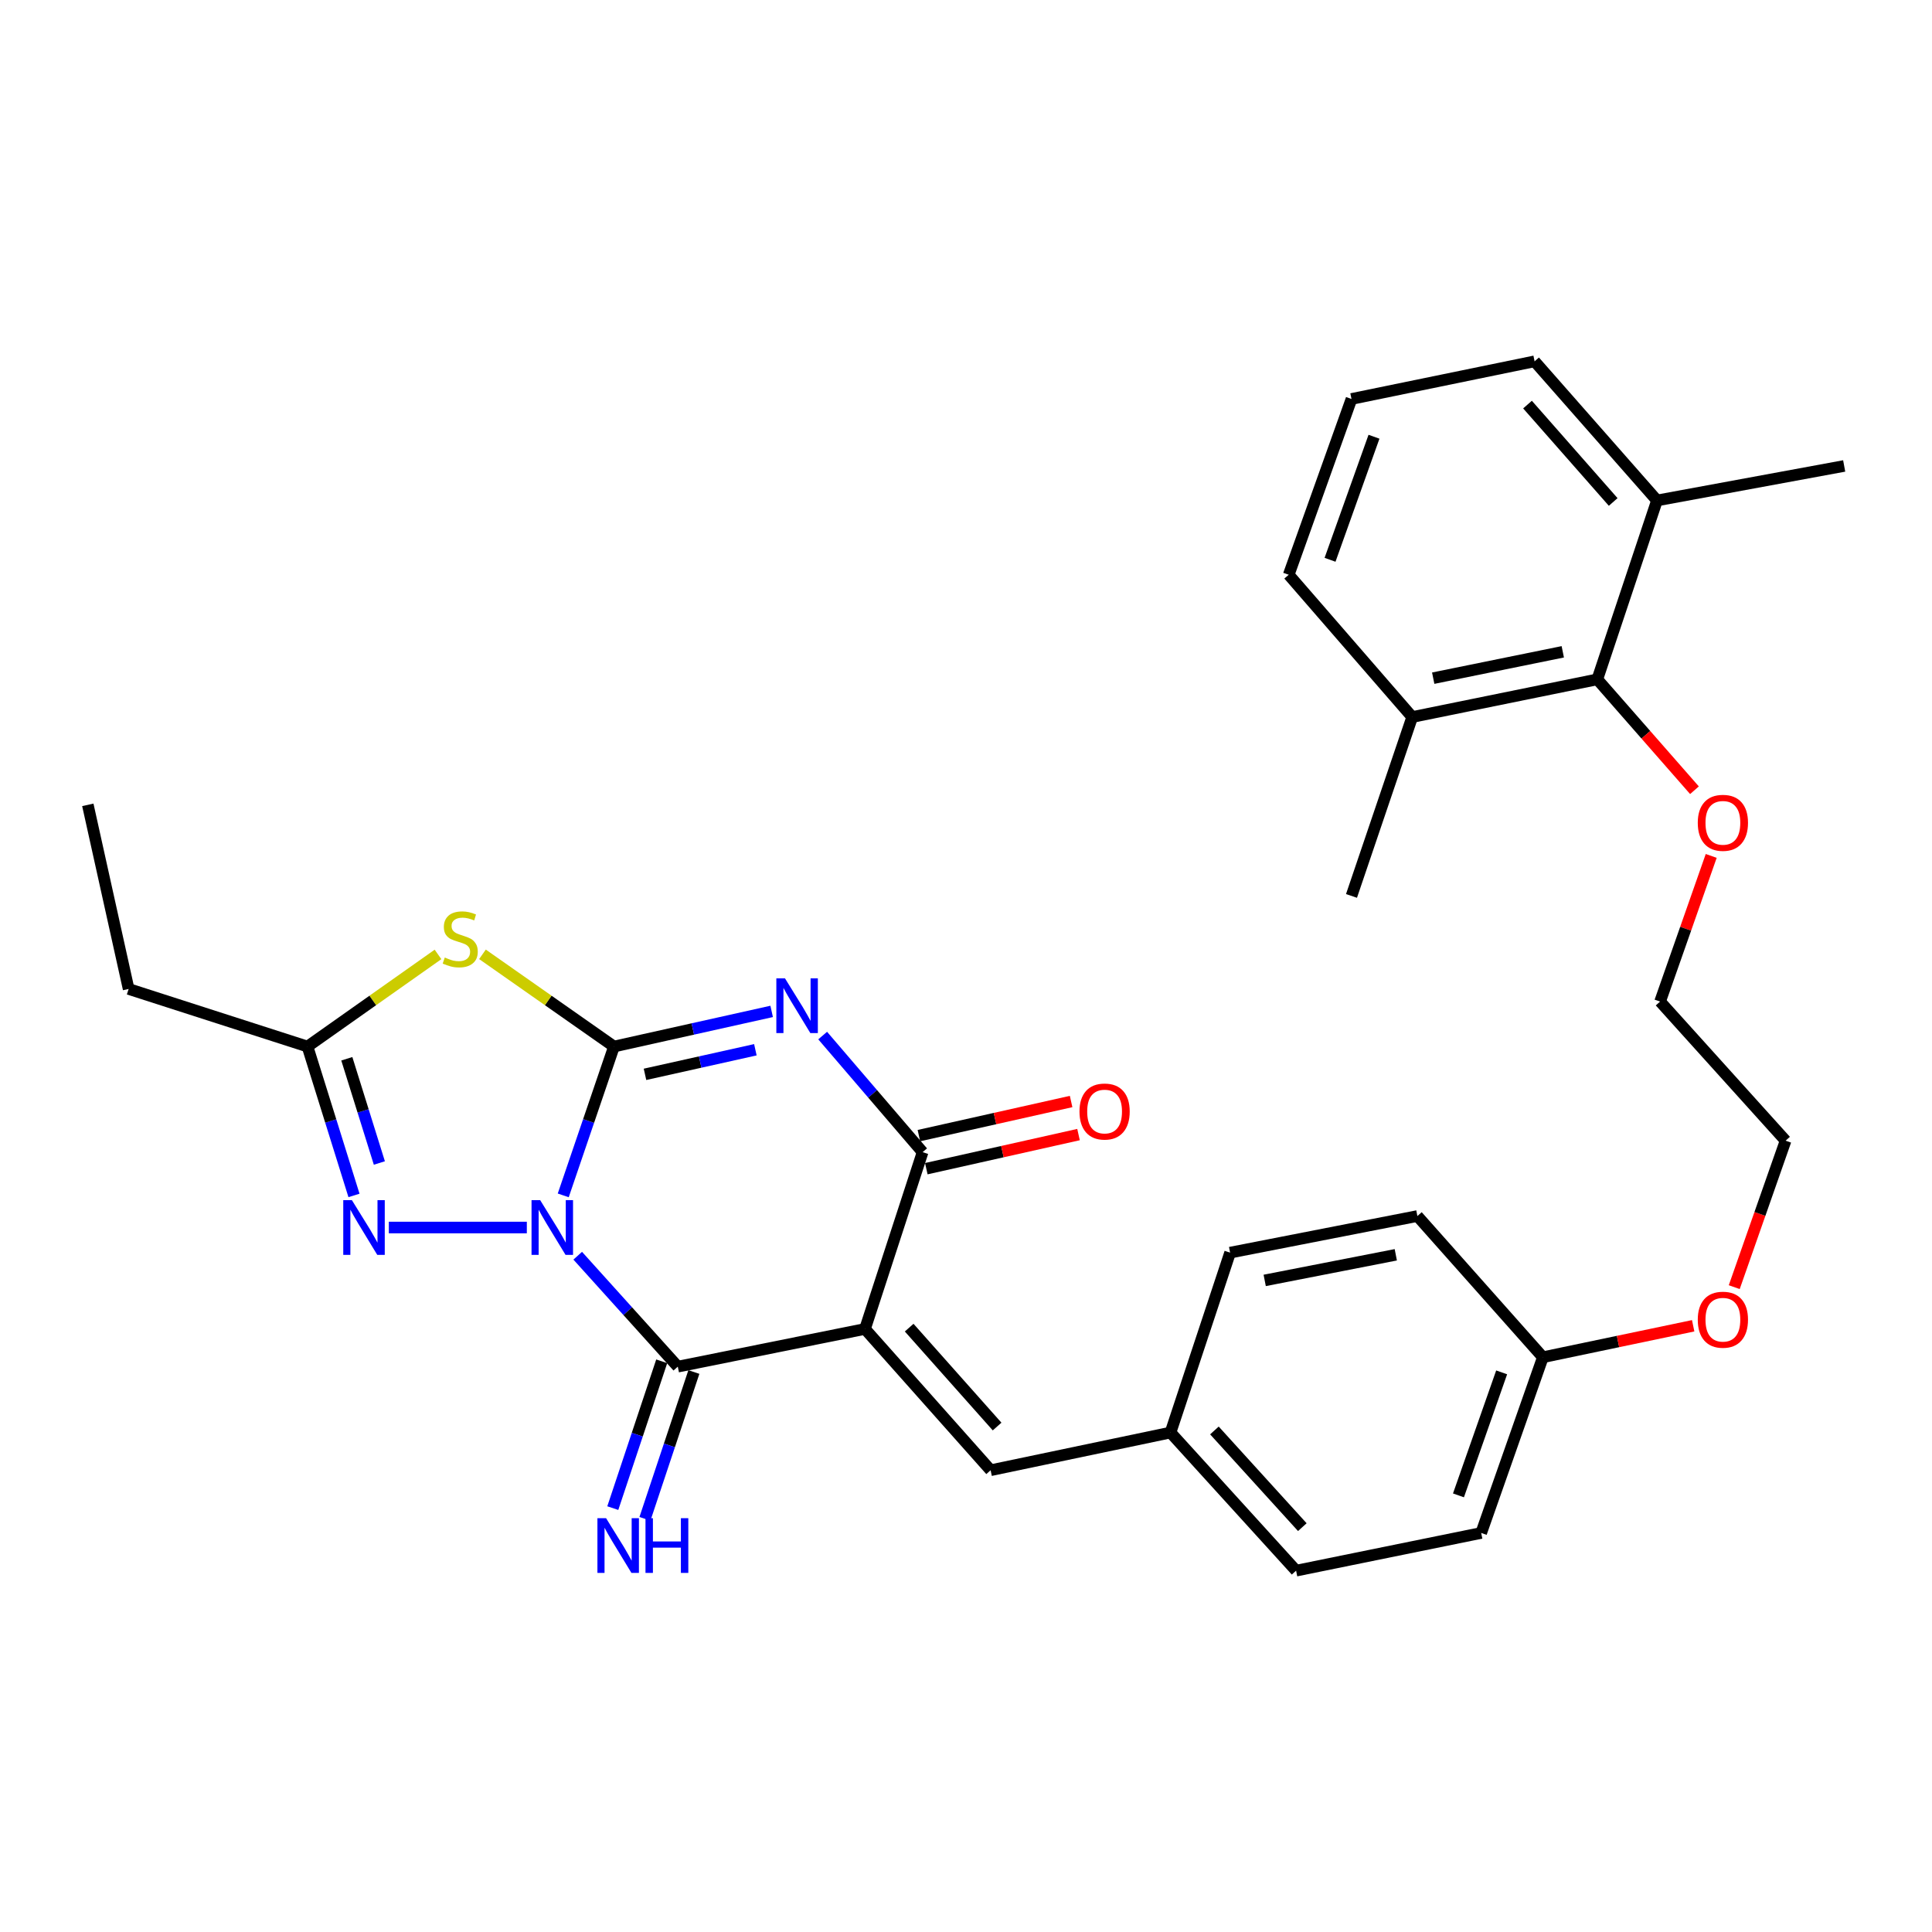 <?xml version='1.0' encoding='iso-8859-1'?>
<svg version='1.1' baseProfile='full'
              xmlns='http://www.w3.org/2000/svg'
                      xmlns:rdkit='http://www.rdkit.org/xml'
                      xmlns:xlink='http://www.w3.org/1999/xlink'
                  xml:space='preserve'
width='1000px' height='1000px' viewBox='0 0 1000 1000'>
<!-- END OF HEADER -->
<rect style='opacity:1.0;fill:#FFFFFF;stroke:none' width='1000' height='1000' x='0' y='0'> </rect>
<path class='bond-0' d='M 291.532,618.732 L 304.663,580.209' style='fill:none;fill-rule:evenodd;stroke:#0000FF;stroke-width:6px;stroke-linecap:butt;stroke-linejoin:miter;stroke-opacity:1' />
<path class='bond-0' d='M 304.663,580.209 L 317.794,541.686' style='fill:none;fill-rule:evenodd;stroke:#000000;stroke-width:6px;stroke-linecap:butt;stroke-linejoin:miter;stroke-opacity:1' />
<path class='bond-3' d='M 299.027,649.958 L 324.927,678.667' style='fill:none;fill-rule:evenodd;stroke:#0000FF;stroke-width:6px;stroke-linecap:butt;stroke-linejoin:miter;stroke-opacity:1' />
<path class='bond-3' d='M 324.927,678.667 L 350.827,707.375' style='fill:none;fill-rule:evenodd;stroke:#000000;stroke-width:6px;stroke-linecap:butt;stroke-linejoin:miter;stroke-opacity:1' />
<path class='bond-6' d='M 272.686,635.366 L 201.258,635.366' style='fill:none;fill-rule:evenodd;stroke:#0000FF;stroke-width:6px;stroke-linecap:butt;stroke-linejoin:miter;stroke-opacity:1' />
<path class='bond-1' d='M 317.794,541.686 L 358.601,532.594' style='fill:none;fill-rule:evenodd;stroke:#000000;stroke-width:6px;stroke-linecap:butt;stroke-linejoin:miter;stroke-opacity:1' />
<path class='bond-1' d='M 358.601,532.594 L 399.408,523.503' style='fill:none;fill-rule:evenodd;stroke:#0000FF;stroke-width:6px;stroke-linecap:butt;stroke-linejoin:miter;stroke-opacity:1' />
<path class='bond-1' d='M 333.85,556.078 L 362.415,549.714' style='fill:none;fill-rule:evenodd;stroke:#000000;stroke-width:6px;stroke-linecap:butt;stroke-linejoin:miter;stroke-opacity:1' />
<path class='bond-1' d='M 362.415,549.714 L 390.98,543.351' style='fill:none;fill-rule:evenodd;stroke:#0000FF;stroke-width:6px;stroke-linecap:butt;stroke-linejoin:miter;stroke-opacity:1' />
<path class='bond-5' d='M 317.794,541.686 L 283.759,517.823' style='fill:none;fill-rule:evenodd;stroke:#000000;stroke-width:6px;stroke-linecap:butt;stroke-linejoin:miter;stroke-opacity:1' />
<path class='bond-5' d='M 283.759,517.823 L 249.723,493.96' style='fill:none;fill-rule:evenodd;stroke:#CCCC00;stroke-width:6px;stroke-linecap:butt;stroke-linejoin:miter;stroke-opacity:1' />
<path class='bond-32' d='M 425.811,536.009 L 451.675,566.18' style='fill:none;fill-rule:evenodd;stroke:#0000FF;stroke-width:6px;stroke-linecap:butt;stroke-linejoin:miter;stroke-opacity:1' />
<path class='bond-32' d='M 451.675,566.18 L 477.54,596.35' style='fill:none;fill-rule:evenodd;stroke:#000000;stroke-width:6px;stroke-linecap:butt;stroke-linejoin:miter;stroke-opacity:1' />
<path class='bond-2' d='M 447.723,687.867 L 350.827,707.375' style='fill:none;fill-rule:evenodd;stroke:#000000;stroke-width:6px;stroke-linecap:butt;stroke-linejoin:miter;stroke-opacity:1' />
<path class='bond-4' d='M 447.723,687.867 L 477.54,596.35' style='fill:none;fill-rule:evenodd;stroke:#000000;stroke-width:6px;stroke-linecap:butt;stroke-linejoin:miter;stroke-opacity:1' />
<path class='bond-8' d='M 447.723,687.867 L 512.745,760.997' style='fill:none;fill-rule:evenodd;stroke:#000000;stroke-width:6px;stroke-linecap:butt;stroke-linejoin:miter;stroke-opacity:1' />
<path class='bond-8' d='M 470.584,687.182 L 516.099,738.373' style='fill:none;fill-rule:evenodd;stroke:#000000;stroke-width:6px;stroke-linecap:butt;stroke-linejoin:miter;stroke-opacity:1' />
<path class='bond-9' d='M 342.507,704.602 L 329.843,742.602' style='fill:none;fill-rule:evenodd;stroke:#000000;stroke-width:6px;stroke-linecap:butt;stroke-linejoin:miter;stroke-opacity:1' />
<path class='bond-9' d='M 329.843,742.602 L 317.179,780.601' style='fill:none;fill-rule:evenodd;stroke:#0000FF;stroke-width:6px;stroke-linecap:butt;stroke-linejoin:miter;stroke-opacity:1' />
<path class='bond-9' d='M 359.147,710.148 L 346.483,748.147' style='fill:none;fill-rule:evenodd;stroke:#000000;stroke-width:6px;stroke-linecap:butt;stroke-linejoin:miter;stroke-opacity:1' />
<path class='bond-9' d='M 346.483,748.147 L 333.819,786.146' style='fill:none;fill-rule:evenodd;stroke:#0000FF;stroke-width:6px;stroke-linecap:butt;stroke-linejoin:miter;stroke-opacity:1' />
<path class='bond-11' d='M 479.457,604.908 L 518.849,596.082' style='fill:none;fill-rule:evenodd;stroke:#000000;stroke-width:6px;stroke-linecap:butt;stroke-linejoin:miter;stroke-opacity:1' />
<path class='bond-11' d='M 518.849,596.082 L 558.241,587.255' style='fill:none;fill-rule:evenodd;stroke:#FF0000;stroke-width:6px;stroke-linecap:butt;stroke-linejoin:miter;stroke-opacity:1' />
<path class='bond-11' d='M 475.622,587.793 L 515.014,578.967' style='fill:none;fill-rule:evenodd;stroke:#000000;stroke-width:6px;stroke-linecap:butt;stroke-linejoin:miter;stroke-opacity:1' />
<path class='bond-11' d='M 515.014,578.967 L 554.406,570.14' style='fill:none;fill-rule:evenodd;stroke:#FF0000;stroke-width:6px;stroke-linecap:butt;stroke-linejoin:miter;stroke-opacity:1' />
<path class='bond-31' d='M 226.714,494.006 L 192.937,517.846' style='fill:none;fill-rule:evenodd;stroke:#CCCC00;stroke-width:6px;stroke-linecap:butt;stroke-linejoin:miter;stroke-opacity:1' />
<path class='bond-31' d='M 192.937,517.846 L 159.159,541.686' style='fill:none;fill-rule:evenodd;stroke:#000000;stroke-width:6px;stroke-linecap:butt;stroke-linejoin:miter;stroke-opacity:1' />
<path class='bond-7' d='M 183.223,618.752 L 171.191,580.219' style='fill:none;fill-rule:evenodd;stroke:#0000FF;stroke-width:6px;stroke-linecap:butt;stroke-linejoin:miter;stroke-opacity:1' />
<path class='bond-7' d='M 171.191,580.219 L 159.159,541.686' style='fill:none;fill-rule:evenodd;stroke:#000000;stroke-width:6px;stroke-linecap:butt;stroke-linejoin:miter;stroke-opacity:1' />
<path class='bond-7' d='M 196.356,601.964 L 187.934,574.991' style='fill:none;fill-rule:evenodd;stroke:#0000FF;stroke-width:6px;stroke-linecap:butt;stroke-linejoin:miter;stroke-opacity:1' />
<path class='bond-7' d='M 187.934,574.991 L 179.511,548.018' style='fill:none;fill-rule:evenodd;stroke:#000000;stroke-width:6px;stroke-linecap:butt;stroke-linejoin:miter;stroke-opacity:1' />
<path class='bond-21' d='M 159.159,541.686 L 66.58,511.888' style='fill:none;fill-rule:evenodd;stroke:#000000;stroke-width:6px;stroke-linecap:butt;stroke-linejoin:miter;stroke-opacity:1' />
<path class='bond-14' d='M 512.745,760.997 L 605.851,741.48' style='fill:none;fill-rule:evenodd;stroke:#000000;stroke-width:6px;stroke-linecap:butt;stroke-linejoin:miter;stroke-opacity:1' />
<path class='bond-10' d='M 826.761,351.635 L 851.907,380.329' style='fill:none;fill-rule:evenodd;stroke:#000000;stroke-width:6px;stroke-linecap:butt;stroke-linejoin:miter;stroke-opacity:1' />
<path class='bond-10' d='M 851.907,380.329 L 877.053,409.022' style='fill:none;fill-rule:evenodd;stroke:#FF0000;stroke-width:6px;stroke-linecap:butt;stroke-linejoin:miter;stroke-opacity:1' />
<path class='bond-12' d='M 826.761,351.635 L 730.956,371.134' style='fill:none;fill-rule:evenodd;stroke:#000000;stroke-width:6px;stroke-linecap:butt;stroke-linejoin:miter;stroke-opacity:1' />
<path class='bond-12' d='M 808.892,337.373 L 741.829,351.022' style='fill:none;fill-rule:evenodd;stroke:#000000;stroke-width:6px;stroke-linecap:butt;stroke-linejoin:miter;stroke-opacity:1' />
<path class='bond-13' d='M 826.761,351.635 L 857.659,259.037' style='fill:none;fill-rule:evenodd;stroke:#000000;stroke-width:6px;stroke-linecap:butt;stroke-linejoin:miter;stroke-opacity:1' />
<path class='bond-25' d='M 730.956,371.134 L 667.034,297.497' style='fill:none;fill-rule:evenodd;stroke:#000000;stroke-width:6px;stroke-linecap:butt;stroke-linejoin:miter;stroke-opacity:1' />
<path class='bond-27' d='M 730.956,371.134 L 699.531,463.732' style='fill:none;fill-rule:evenodd;stroke:#000000;stroke-width:6px;stroke-linecap:butt;stroke-linejoin:miter;stroke-opacity:1' />
<path class='bond-24' d='M 857.659,259.037 L 794.303,187.027' style='fill:none;fill-rule:evenodd;stroke:#000000;stroke-width:6px;stroke-linecap:butt;stroke-linejoin:miter;stroke-opacity:1' />
<path class='bond-24' d='M 834.988,259.821 L 790.638,209.415' style='fill:none;fill-rule:evenodd;stroke:#000000;stroke-width:6px;stroke-linecap:butt;stroke-linejoin:miter;stroke-opacity:1' />
<path class='bond-26' d='M 857.659,259.037 L 954.545,241.176' style='fill:none;fill-rule:evenodd;stroke:#000000;stroke-width:6px;stroke-linecap:butt;stroke-linejoin:miter;stroke-opacity:1' />
<path class='bond-17' d='M 605.851,741.48 L 670.854,812.973' style='fill:none;fill-rule:evenodd;stroke:#000000;stroke-width:6px;stroke-linecap:butt;stroke-linejoin:miter;stroke-opacity:1' />
<path class='bond-17' d='M 628.579,740.404 L 674.081,790.449' style='fill:none;fill-rule:evenodd;stroke:#000000;stroke-width:6px;stroke-linecap:butt;stroke-linejoin:miter;stroke-opacity:1' />
<path class='bond-18' d='M 605.851,741.48 L 636.701,648.365' style='fill:none;fill-rule:evenodd;stroke:#000000;stroke-width:6px;stroke-linecap:butt;stroke-linejoin:miter;stroke-opacity:1' />
<path class='bond-15' d='M 798.59,702.503 L 733.636,629.422' style='fill:none;fill-rule:evenodd;stroke:#000000;stroke-width:6px;stroke-linecap:butt;stroke-linejoin:miter;stroke-opacity:1' />
<path class='bond-22' d='M 798.59,702.503 L 837.487,694.359' style='fill:none;fill-rule:evenodd;stroke:#000000;stroke-width:6px;stroke-linecap:butt;stroke-linejoin:miter;stroke-opacity:1' />
<path class='bond-22' d='M 837.487,694.359 L 876.384,686.215' style='fill:none;fill-rule:evenodd;stroke:#FF0000;stroke-width:6px;stroke-linecap:butt;stroke-linejoin:miter;stroke-opacity:1' />
<path class='bond-33' d='M 798.59,702.503 L 766.659,793.455' style='fill:none;fill-rule:evenodd;stroke:#000000;stroke-width:6px;stroke-linecap:butt;stroke-linejoin:miter;stroke-opacity:1' />
<path class='bond-33' d='M 777.251,710.336 L 754.899,774.002' style='fill:none;fill-rule:evenodd;stroke:#000000;stroke-width:6px;stroke-linecap:butt;stroke-linejoin:miter;stroke-opacity:1' />
<path class='bond-16' d='M 885.721,443.021 L 872.489,480.714' style='fill:none;fill-rule:evenodd;stroke:#FF0000;stroke-width:6px;stroke-linecap:butt;stroke-linejoin:miter;stroke-opacity:1' />
<path class='bond-16' d='M 872.489,480.714 L 859.257,518.407' style='fill:none;fill-rule:evenodd;stroke:#000000;stroke-width:6px;stroke-linecap:butt;stroke-linejoin:miter;stroke-opacity:1' />
<path class='bond-20' d='M 670.854,812.973 L 766.659,793.455' style='fill:none;fill-rule:evenodd;stroke:#000000;stroke-width:6px;stroke-linecap:butt;stroke-linejoin:miter;stroke-opacity:1' />
<path class='bond-19' d='M 636.701,648.365 L 733.636,629.422' style='fill:none;fill-rule:evenodd;stroke:#000000;stroke-width:6px;stroke-linecap:butt;stroke-linejoin:miter;stroke-opacity:1' />
<path class='bond-19' d='M 654.605,662.737 L 722.459,649.477' style='fill:none;fill-rule:evenodd;stroke:#000000;stroke-width:6px;stroke-linecap:butt;stroke-linejoin:miter;stroke-opacity:1' />
<path class='bond-30' d='M 66.58,511.888 L 45.455,416.59' style='fill:none;fill-rule:evenodd;stroke:#000000;stroke-width:6px;stroke-linecap:butt;stroke-linejoin:miter;stroke-opacity:1' />
<path class='bond-29' d='M 897.644,666.223 L 910.933,628.319' style='fill:none;fill-rule:evenodd;stroke:#FF0000;stroke-width:6px;stroke-linecap:butt;stroke-linejoin:miter;stroke-opacity:1' />
<path class='bond-29' d='M 910.933,628.319 L 924.222,590.416' style='fill:none;fill-rule:evenodd;stroke:#000000;stroke-width:6px;stroke-linecap:butt;stroke-linejoin:miter;stroke-opacity:1' />
<path class='bond-23' d='M 699.531,206.506 L 794.303,187.027' style='fill:none;fill-rule:evenodd;stroke:#000000;stroke-width:6px;stroke-linecap:butt;stroke-linejoin:miter;stroke-opacity:1' />
<path class='bond-34' d='M 699.531,206.506 L 667.034,297.497' style='fill:none;fill-rule:evenodd;stroke:#000000;stroke-width:6px;stroke-linecap:butt;stroke-linejoin:miter;stroke-opacity:1' />
<path class='bond-34' d='M 711.174,226.054 L 688.427,289.747' style='fill:none;fill-rule:evenodd;stroke:#000000;stroke-width:6px;stroke-linecap:butt;stroke-linejoin:miter;stroke-opacity:1' />
<path class='bond-28' d='M 859.257,518.407 L 924.222,590.416' style='fill:none;fill-rule:evenodd;stroke:#000000;stroke-width:6px;stroke-linecap:butt;stroke-linejoin:miter;stroke-opacity:1' />
<path  class='atom-0' d='M 279.602 621.206
L 288.882 636.206
Q 289.802 637.686, 291.282 640.366
Q 292.762 643.046, 292.842 643.206
L 292.842 621.206
L 296.602 621.206
L 296.602 649.526
L 292.722 649.526
L 282.762 633.126
Q 281.602 631.206, 280.362 629.006
Q 279.162 626.806, 278.802 626.126
L 278.802 649.526
L 275.122 649.526
L 275.122 621.206
L 279.602 621.206
' fill='#0000FF'/>
<path  class='atom-2' d='M 406.315 506.41
L 415.595 521.41
Q 416.515 522.89, 417.995 525.57
Q 419.475 528.25, 419.555 528.41
L 419.555 506.41
L 423.315 506.41
L 423.315 534.73
L 419.435 534.73
L 409.475 518.33
Q 408.315 516.41, 407.075 514.21
Q 405.875 512.01, 405.515 511.33
L 405.515 534.73
L 401.835 534.73
L 401.835 506.41
L 406.315 506.41
' fill='#0000FF'/>
<path  class='atom-6' d='M 230.213 495.61
Q 230.533 495.73, 231.853 496.29
Q 233.173 496.85, 234.613 497.21
Q 236.093 497.53, 237.533 497.53
Q 240.213 497.53, 241.773 496.25
Q 243.333 494.93, 243.333 492.65
Q 243.333 491.09, 242.533 490.13
Q 241.773 489.17, 240.573 488.65
Q 239.373 488.13, 237.373 487.53
Q 234.853 486.77, 233.333 486.05
Q 231.853 485.33, 230.773 483.81
Q 229.733 482.29, 229.733 479.73
Q 229.733 476.17, 232.133 473.97
Q 234.573 471.77, 239.373 471.77
Q 242.653 471.77, 246.373 473.33
L 245.453 476.41
Q 242.053 475.01, 239.493 475.01
Q 236.733 475.01, 235.213 476.17
Q 233.693 477.29, 233.733 479.25
Q 233.733 480.77, 234.493 481.69
Q 235.293 482.61, 236.413 483.13
Q 237.573 483.65, 239.493 484.25
Q 242.053 485.05, 243.573 485.85
Q 245.093 486.65, 246.173 488.29
Q 247.293 489.89, 247.293 492.65
Q 247.293 496.57, 244.653 498.69
Q 242.053 500.77, 237.693 500.77
Q 235.173 500.77, 233.253 500.21
Q 231.373 499.69, 229.133 498.77
L 230.213 495.61
' fill='#CCCC00'/>
<path  class='atom-7' d='M 182.151 621.206
L 191.431 636.206
Q 192.351 637.686, 193.831 640.366
Q 195.311 643.046, 195.391 643.206
L 195.391 621.206
L 199.151 621.206
L 199.151 649.526
L 195.271 649.526
L 185.311 633.126
Q 184.151 631.206, 182.911 629.006
Q 181.711 626.806, 181.351 626.126
L 181.351 649.526
L 177.671 649.526
L 177.671 621.206
L 182.151 621.206
' fill='#0000FF'/>
<path  class='atom-10' d='M 313.707 785.814
L 322.987 800.814
Q 323.907 802.294, 325.387 804.974
Q 326.867 807.654, 326.947 807.814
L 326.947 785.814
L 330.707 785.814
L 330.707 814.134
L 326.827 814.134
L 316.867 797.734
Q 315.707 795.814, 314.467 793.614
Q 313.267 791.414, 312.907 790.734
L 312.907 814.134
L 309.227 814.134
L 309.227 785.814
L 313.707 785.814
' fill='#0000FF'/>
<path  class='atom-10' d='M 334.107 785.814
L 337.947 785.814
L 337.947 797.854
L 352.427 797.854
L 352.427 785.814
L 356.267 785.814
L 356.267 814.134
L 352.427 814.134
L 352.427 801.054
L 337.947 801.054
L 337.947 814.134
L 334.107 814.134
L 334.107 785.814
' fill='#0000FF'/>
<path  class='atom-12' d='M 558.736 575.324
Q 558.736 568.524, 562.096 564.724
Q 565.456 560.924, 571.736 560.924
Q 578.016 560.924, 581.376 564.724
Q 584.736 568.524, 584.736 575.324
Q 584.736 582.204, 581.336 586.124
Q 577.936 590.004, 571.736 590.004
Q 565.496 590.004, 562.096 586.124
Q 558.736 582.244, 558.736 575.324
M 571.736 586.804
Q 576.056 586.804, 578.376 583.924
Q 580.736 581.004, 580.736 575.324
Q 580.736 569.764, 578.376 566.964
Q 576.056 564.124, 571.736 564.124
Q 567.416 564.124, 565.056 566.924
Q 562.736 569.724, 562.736 575.324
Q 562.736 581.044, 565.056 583.924
Q 567.416 586.804, 571.736 586.804
' fill='#FF0000'/>
<path  class='atom-17' d='M 878.764 425.888
Q 878.764 419.088, 882.124 415.288
Q 885.484 411.488, 891.764 411.488
Q 898.044 411.488, 901.404 415.288
Q 904.764 419.088, 904.764 425.888
Q 904.764 432.768, 901.364 436.688
Q 897.964 440.568, 891.764 440.568
Q 885.524 440.568, 882.124 436.688
Q 878.764 432.808, 878.764 425.888
M 891.764 437.368
Q 896.084 437.368, 898.404 434.488
Q 900.764 431.568, 900.764 425.888
Q 900.764 420.328, 898.404 417.528
Q 896.084 414.688, 891.764 414.688
Q 887.444 414.688, 885.084 417.488
Q 882.764 420.288, 882.764 425.888
Q 882.764 431.608, 885.084 434.488
Q 887.444 437.368, 891.764 437.368
' fill='#FF0000'/>
<path  class='atom-23' d='M 878.764 683.075
Q 878.764 676.275, 882.124 672.475
Q 885.484 668.675, 891.764 668.675
Q 898.044 668.675, 901.404 672.475
Q 904.764 676.275, 904.764 683.075
Q 904.764 689.955, 901.364 693.875
Q 897.964 697.755, 891.764 697.755
Q 885.524 697.755, 882.124 693.875
Q 878.764 689.995, 878.764 683.075
M 891.764 694.555
Q 896.084 694.555, 898.404 691.675
Q 900.764 688.755, 900.764 683.075
Q 900.764 677.515, 898.404 674.715
Q 896.084 671.875, 891.764 671.875
Q 887.444 671.875, 885.084 674.675
Q 882.764 677.475, 882.764 683.075
Q 882.764 688.795, 885.084 691.675
Q 887.444 694.555, 891.764 694.555
' fill='#FF0000'/>
</svg>
